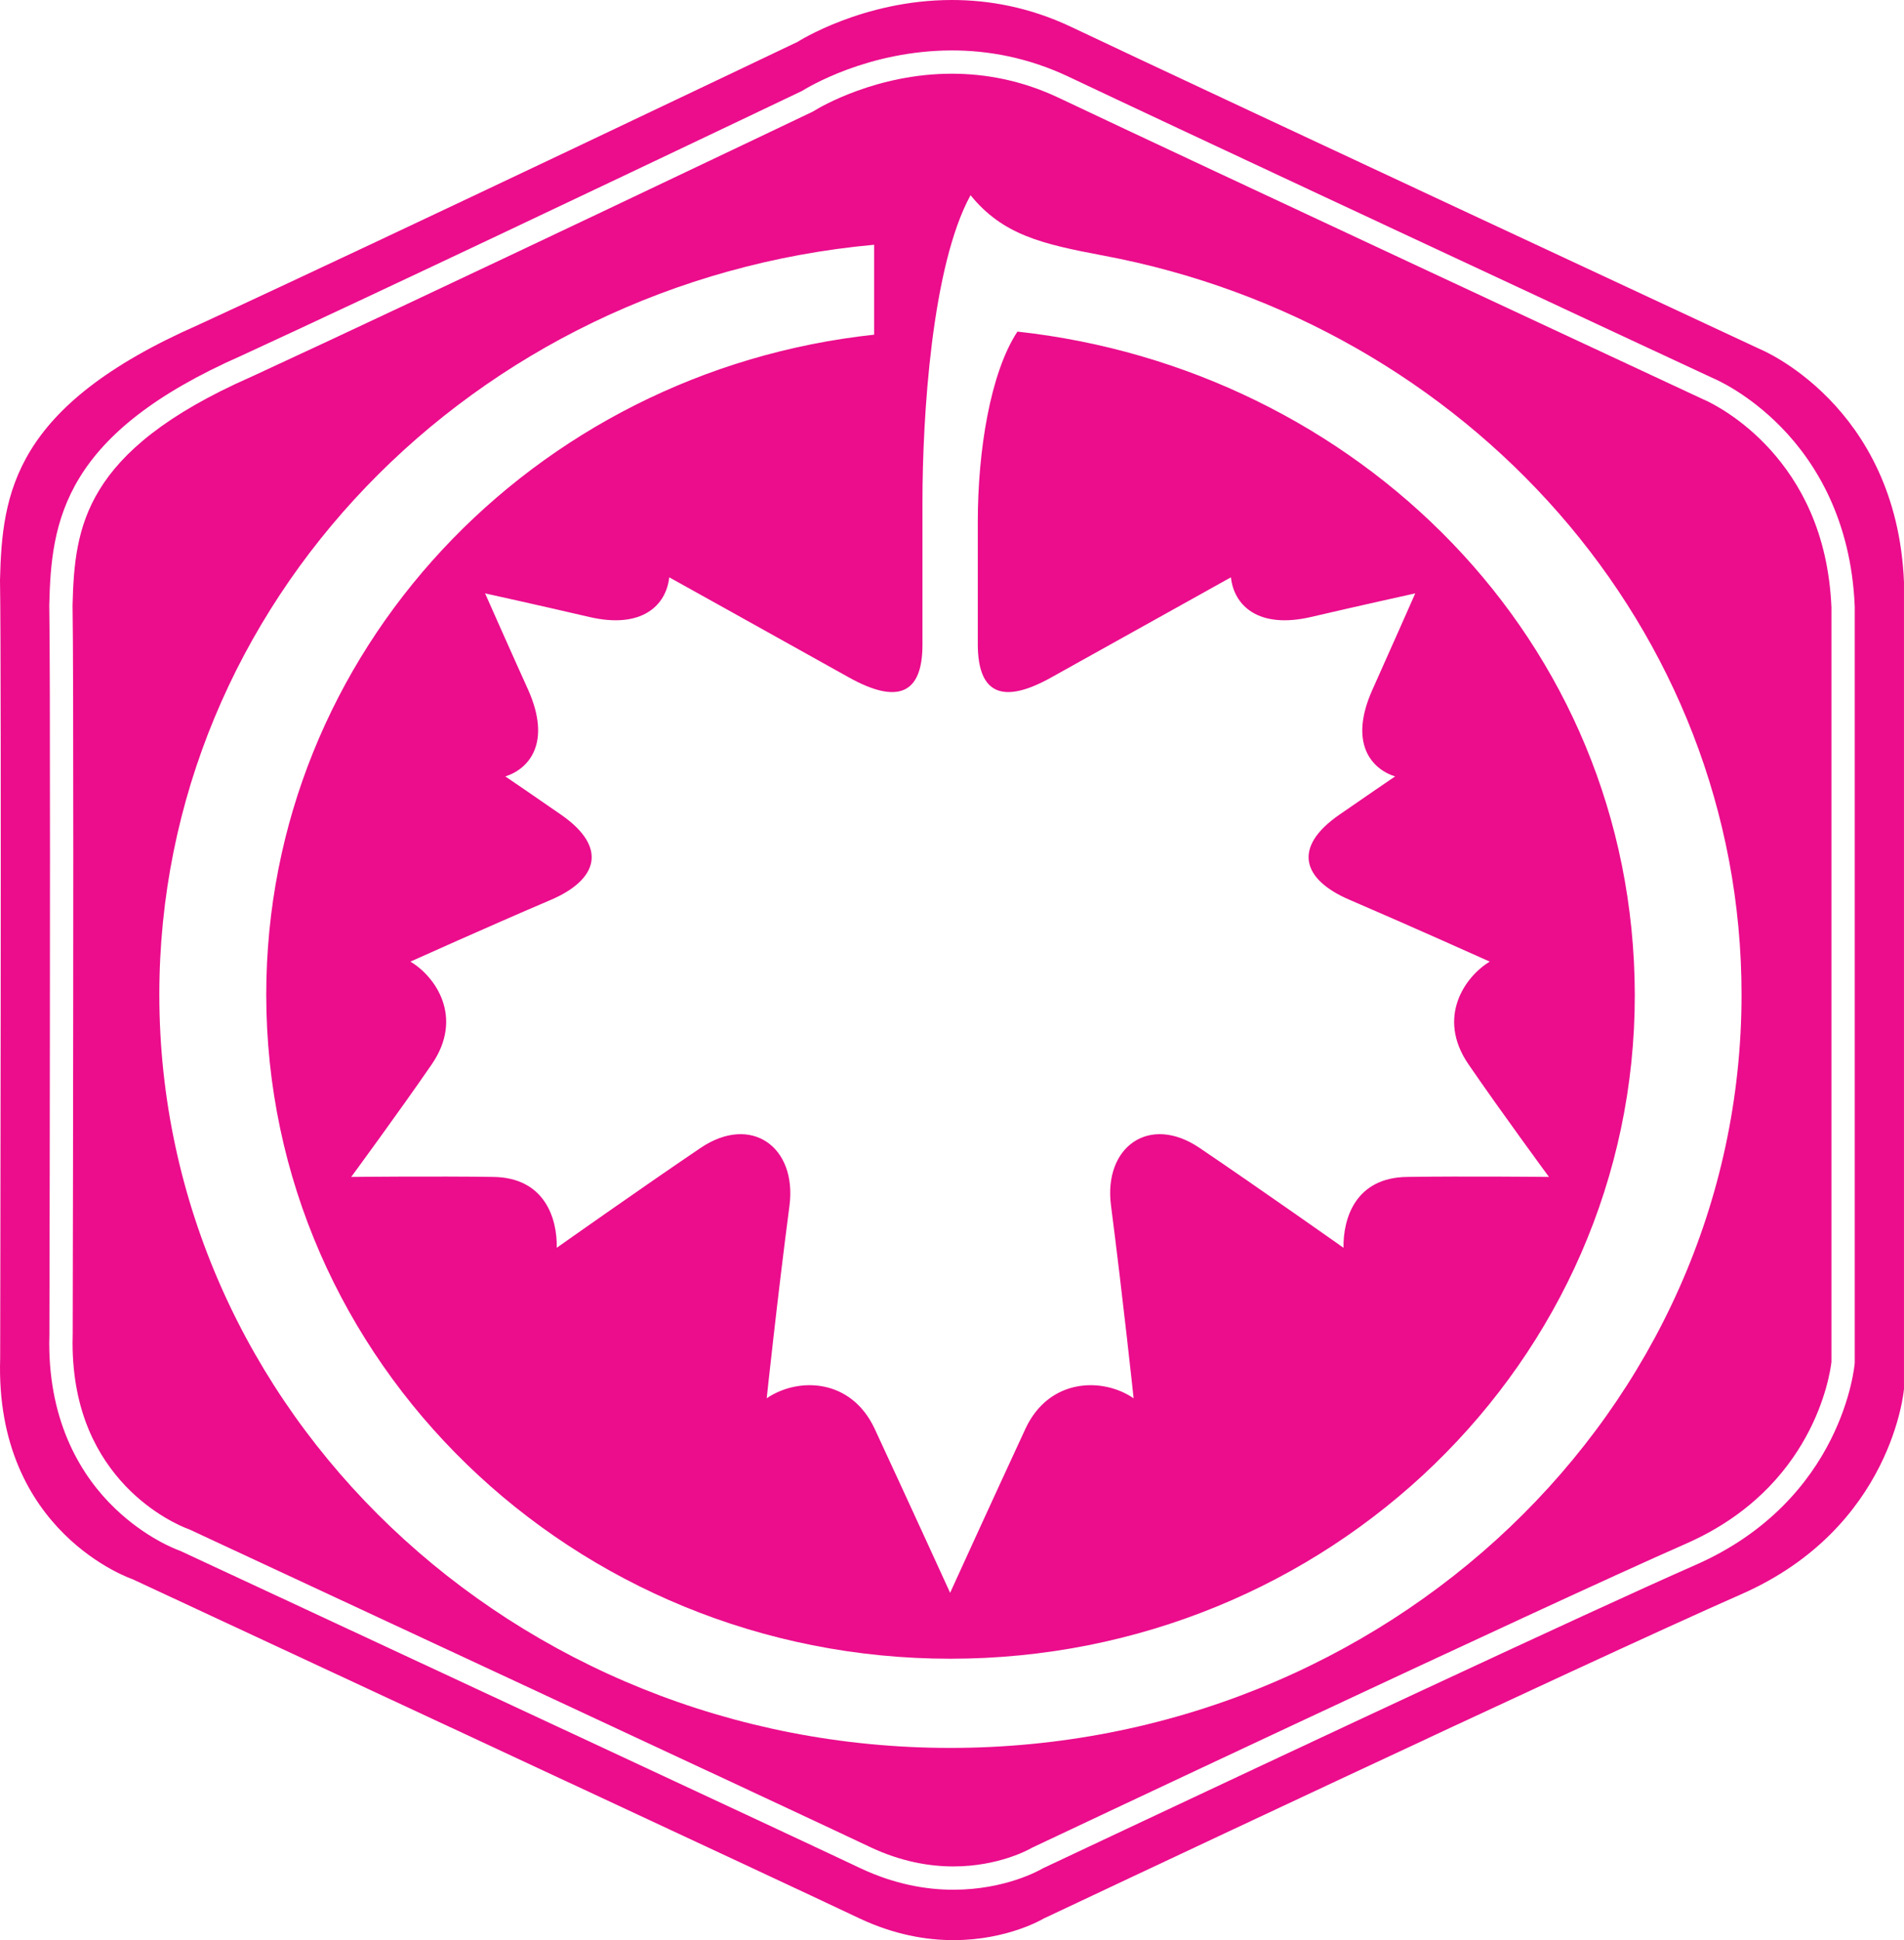 <?xml version="1.0" encoding="UTF-8"?>
<svg xmlns="http://www.w3.org/2000/svg" xmlns:xlink="http://www.w3.org/1999/xlink" width="357pt" height="363.74pt" viewBox="0 0 357 363.74" version="1.1">
<defs>
<clipPath id="clip1">
  <path d="M 0 0 L 357 0 L 357 363.738 L 0 363.738 Z M 0 0 "/>
</clipPath>
</defs>
<g id="surface1">
<path style=" stroke:none;fill-rule:nonzero;fill:rgb(91.8%,5.099%,54.9%);fill-opacity:1;" d="M 178.18 327.699 C 96.289 327.699 29.875 264.449 29.875 186.473 C 29.875 113.082 88.695 52.746 163.898 45.887 L 163.898 62.746 C 99.914 69.637 49.922 122.176 49.922 186.473 C 49.922 255.246 107.398 310.98 178.18 310.98 C 249.039 310.98 306.609 255.246 306.523 186.473 C 306.391 119.668 254.055 69.082 190.766 62.168 C 185.672 69.918 183.336 84.527 183.336 97.824 L 183.336 120.895 C 183.391 130.301 188.18 132.004 197.133 126.996 C 213.656 117.785 230.797 108.238 230.797 108.238 C 231.367 113.512 235.922 117.973 245.828 115.668 C 255.07 113.512 265.359 111.246 265.359 111.246 C 265.359 111.246 259.828 123.762 257.359 129.238 C 252.812 139.309 257.148 144.16 261.578 145.566 C 261.578 145.566 255.281 149.855 251.133 152.738 C 242.195 158.918 244.281 164.934 252.977 168.668 C 264.719 173.707 279.328 180.285 279.328 180.285 C 274.773 183.02 269.242 190.668 275.359 199.566 C 281.391 208.371 290.43 220.652 290.43 220.652 C 290.43 220.652 274.469 220.488 263.844 220.652 C 254.156 220.762 251.828 228.41 251.906 233.934 C 251.906 233.934 236.164 222.816 224.914 215.207 C 215.469 208.816 206.883 215.043 208.312 226.012 C 210.531 243.184 212.555 262.152 212.555 262.152 C 206.734 258.16 196.688 258.355 192.266 267.871 C 185.703 282.035 178.148 298.621 178.148 298.621 C 178.148 298.621 170.578 282.035 164 267.871 C 159.562 258.355 149.594 258.16 143.758 262.152 C 143.758 262.152 145.773 243.184 148.031 226.012 C 149.438 215.043 140.852 208.816 131.367 215.207 C 120.117 222.816 104.391 233.934 104.391 233.934 C 104.5 228.41 102.133 220.762 92.469 220.652 C 81.828 220.488 65.852 220.652 65.852 220.652 C 65.852 220.652 74.883 208.371 80.938 199.566 C 87.062 190.668 81.57 183.02 76.953 180.285 C 76.953 180.285 91.555 173.707 103.375 168.668 C 112 164.934 114.102 158.918 105.195 152.738 C 101.062 149.855 94.75 145.566 94.75 145.566 C 99.148 144.16 103.508 139.309 98.992 129.238 C 96.5 123.762 90.953 111.246 90.953 111.246 C 90.953 111.246 101.242 113.512 110.477 115.668 C 120.352 117.973 124.906 113.512 125.484 108.238 C 125.484 108.238 142.664 117.785 159.156 126.996 C 168.125 132.004 172.961 130.301 172.961 120.895 C 172.961 113.551 172.969 94.09 172.961 94.09 C 172.961 78.145 174.688 49.91 181.977 36.598 C 188.016 44.035 195.352 45.746 206.883 47.918 C 275.086 60.699 326.539 117.816 326.539 186.473 C 326.539 264.449 260.125 327.699 178.18 327.699 M 319.637 74.988 L 319.434 74.902 L 319.387 74.883 L 319.336 74.859 C 319.324 74.855 223.871 30.375 198.535 18.348 C 191.469 15 184.652 13.824 178.492 13.82 C 164.449 13.805 153.801 20.055 152.684 20.758 L 152.59 20.812 L 152.473 20.887 L 152.348 20.949 C 152.344 20.949 80.266 55.363 47.117 70.641 L 47.105 70.645 L 47.078 70.656 C 31.074 77.699 22.91 84.844 18.637 91.836 C 14.367 98.816 13.789 105.922 13.605 113.488 C 13.707 119.277 13.742 138.156 13.742 160.152 C 13.742 200.016 13.633 250.004 13.633 250.004 L 13.633 250.07 C 13.613 250.645 13.605 251.207 13.605 251.77 C 13.621 264.879 18.434 273.223 23.531 278.59 C 28.629 283.941 34.086 286.203 35.168 286.609 L 35.355 286.68 L 35.469 286.719 L 35.578 286.77 C 35.59 286.77 152.703 341.289 163.254 346.336 L 163.238 346.328 C 169.004 349.035 174.27 349.918 178.766 349.918 C 187.18 349.926 192.914 346.762 193.434 346.453 L 193.465 346.438 L 193.555 346.379 L 193.664 346.336 C 193.676 346.324 289.43 301.125 316.133 289.406 C 328.137 284.121 334.812 276.27 338.609 269.375 C 342.402 262.488 343.254 256.555 343.387 255.391 L 343.395 255.242 L 343.395 113.879 C 342.805 99.793 337.465 90.445 331.965 84.344 C 326.473 78.258 320.77 75.496 319.637 74.988 "/>
<g clip-path="url(#clip1)" clip-rule="nonzero">
<path style=" stroke:none;fill-rule:nonzero;fill:rgb(91.8%,5.099%,54.9%);fill-opacity:1;" d="M 347.762 113.75 L 347.762 255.531 C 347.742 255.723 347.223 262.078 343.227 269.988 C 339.25 277.887 331.711 287.344 317.891 293.402 C 297.984 302.141 239.09 329.773 210.91 343.035 C 201.766 347.344 195.914 350.102 195.594 350.246 C 194.84 350.691 188.453 354.277 178.766 354.289 C 173.695 354.289 167.746 353.273 161.383 350.281 L 161.391 350.289 L 161.367 350.277 C 153.52 346.52 85.637 314.895 52.203 299.328 C 41.242 294.227 34.031 290.867 33.781 290.75 C 32.898 290.438 27.273 288.297 21.523 282.766 C 15.363 276.859 9.215 266.941 9.234 251.77 C 9.234 251.188 9.246 250.594 9.266 249.992 L 9.262 249.992 C 9.262 249.961 9.289 237.5 9.32 220.02 C 9.344 202.539 9.371 180.078 9.371 160.152 C 9.371 138.102 9.34 119.121 9.238 113.504 L 9.234 113.465 L 9.238 113.414 C 9.422 105.73 10 97.582 14.906 89.559 C 19.809 81.535 28.848 73.91 45.289 66.672 C 70.105 55.238 116.867 33.016 138.688 22.621 C 145.629 19.316 149.988 17.234 150.391 17.043 C 151.328 16.461 162.691 9.477 178.492 9.453 C 185.211 9.453 192.711 10.754 200.402 14.402 C 219.383 23.406 277.836 50.688 305.863 63.762 C 315.211 68.117 321.16 70.891 321.184 70.898 C 321.793 71.16 327.766 73.738 334 80.121 C 340.465 86.742 347.102 97.551 347.762 113.699 Z M 329.945 65.43 C 329.945 65.43 227.953 17.902 200.895 5.066 C 193.016 1.328 185.363 0 178.484 0 C 161.754 0.004 149.555 7.844 149.555 7.844 C 149.555 7.844 72.543 44.613 37.16 60.918 C 2.469 76.184 0.391 92.484 0 108.789 C 0.305 125.789 0.031 254.66 0.031 254.66 C -1 287.355 24.824 296.059 24.824 296.059 C 24.824 296.059 149.973 354.309 161.203 359.684 C 167.684 362.727 173.676 363.738 178.785 363.738 C 189.004 363.738 195.695 359.684 195.695 359.684 C 195.695 359.684 298.035 311.383 326.473 298.895 C 354.922 286.398 356.996 260.387 356.996 260.387 L 356.996 109.137 C 355.613 75.836 329.945 65.43 329.945 65.43 "/>
</g>
</g>
</svg>

